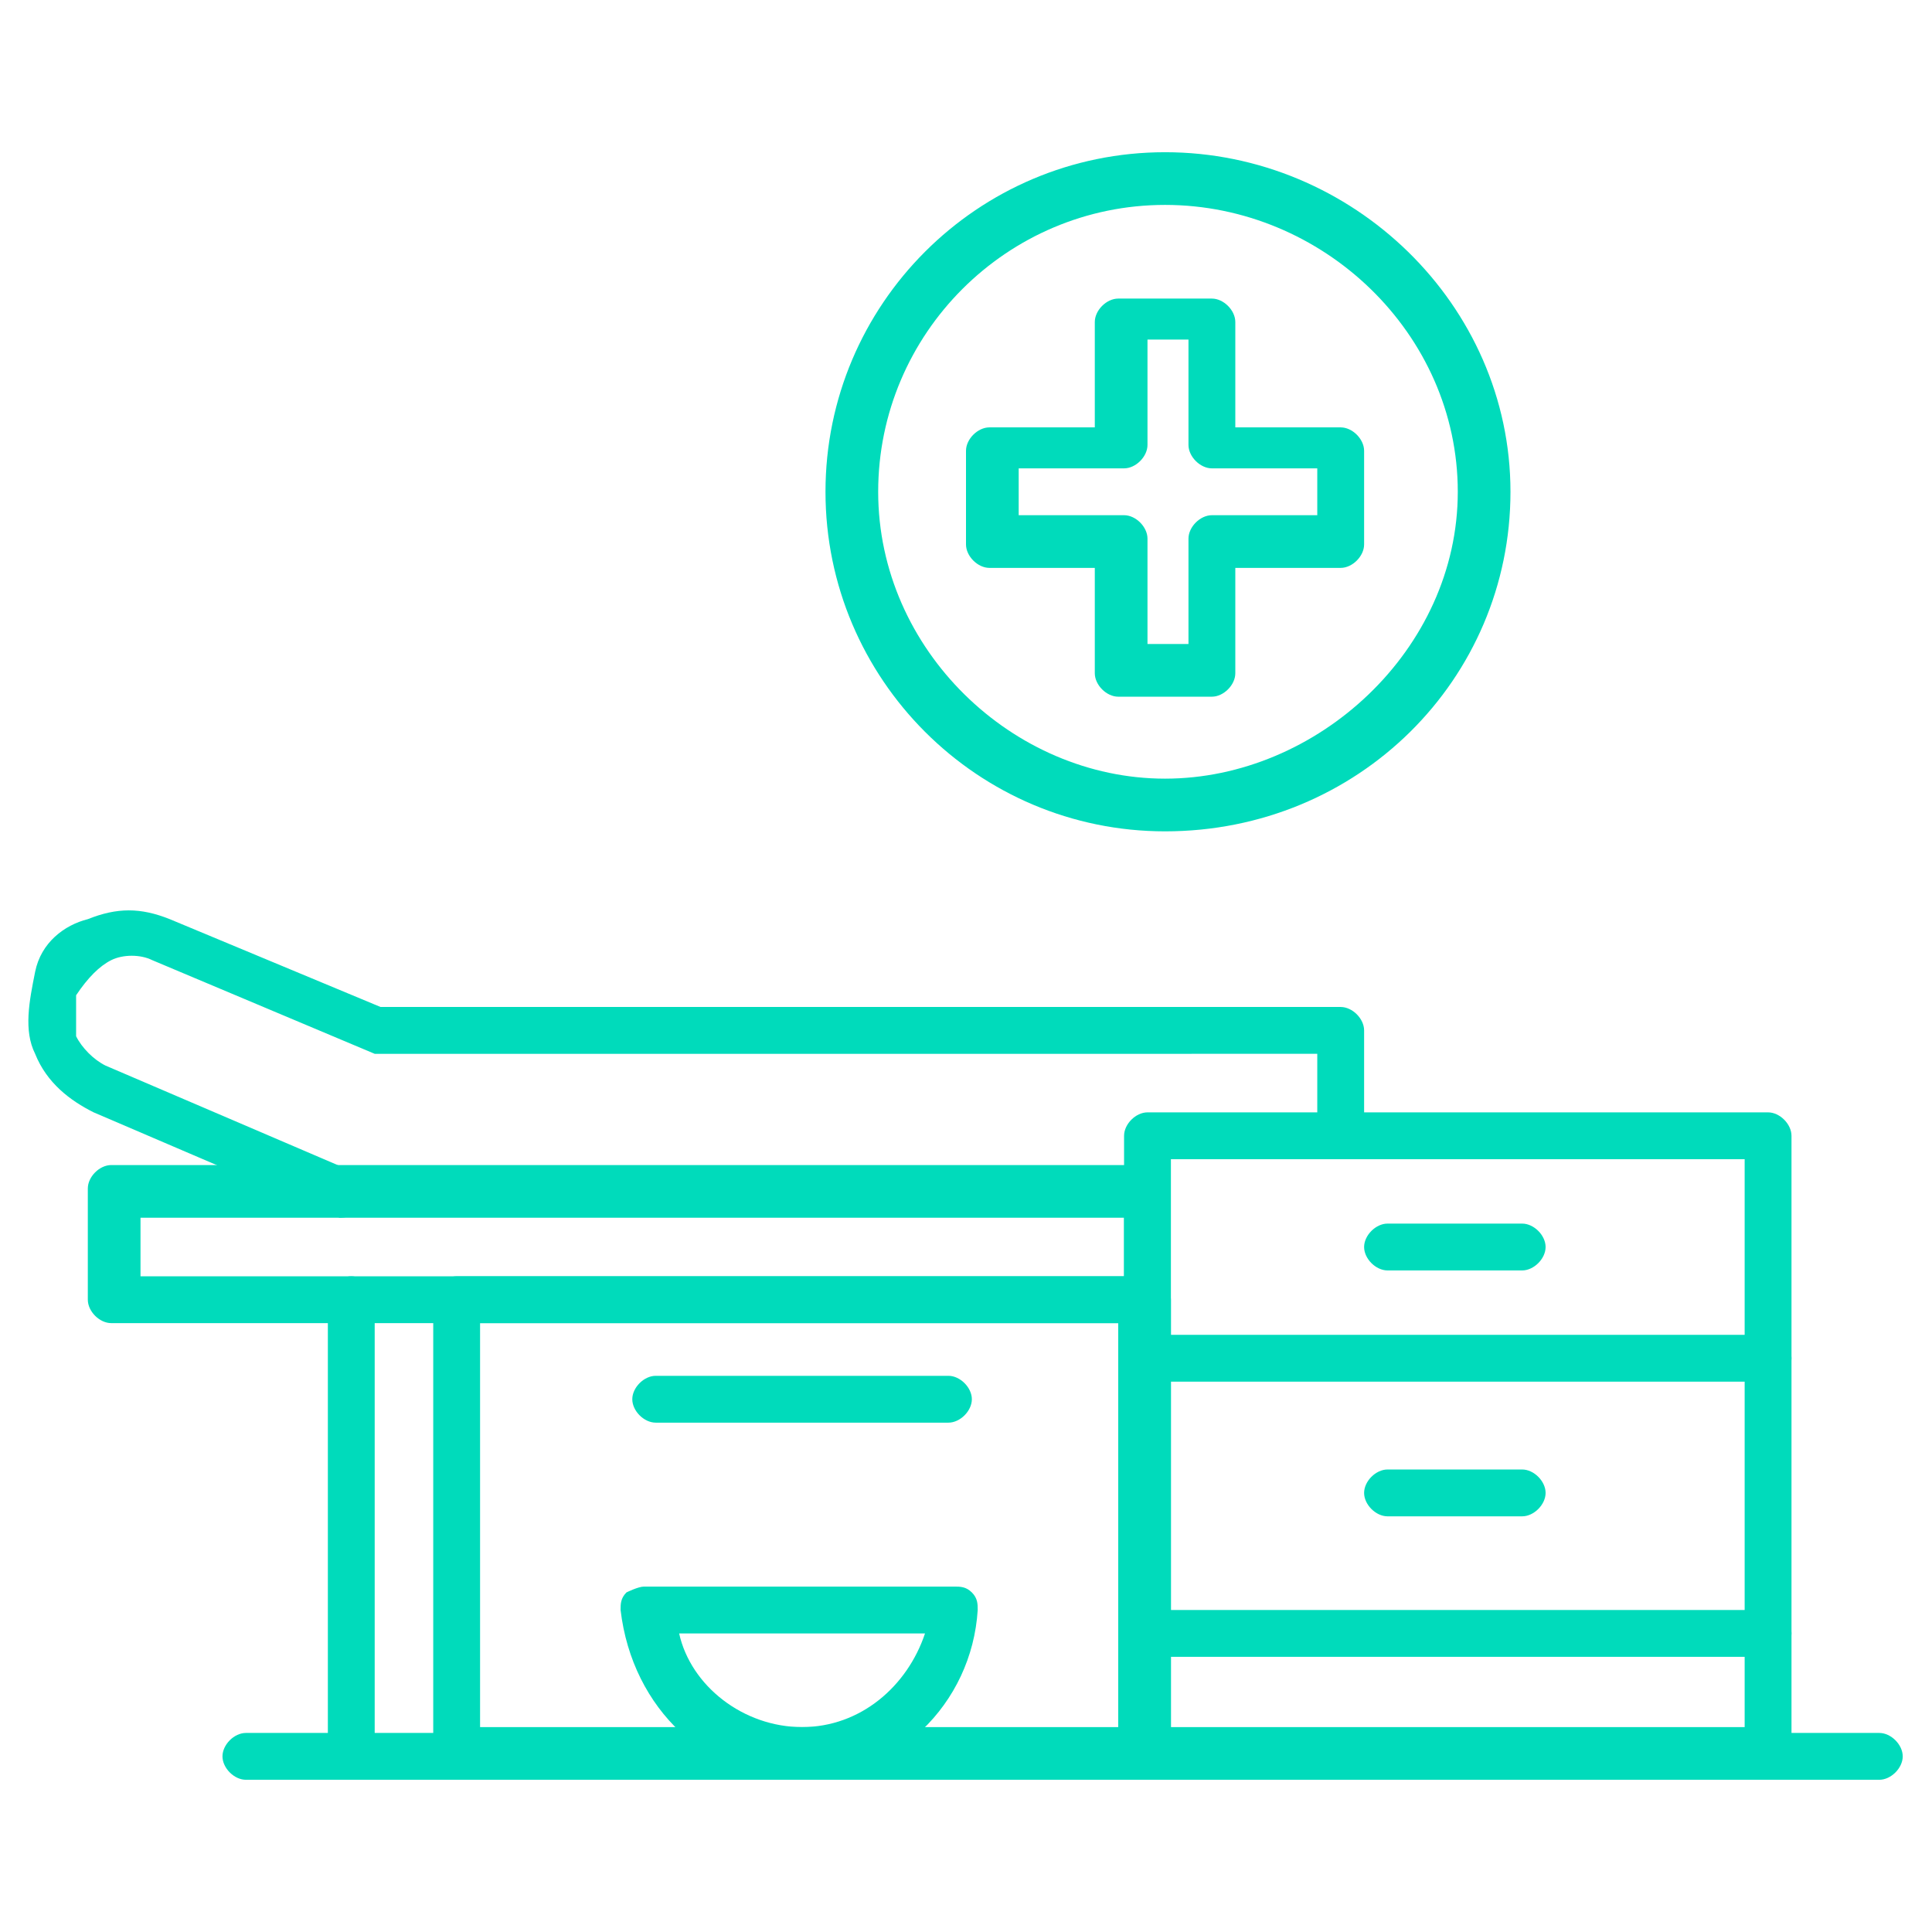 <?xml version="1.0" encoding="UTF-8"?> <svg xmlns="http://www.w3.org/2000/svg" id="Camada_1" data-name="Camada 1" version="1.1" viewBox="0 0 33 33"><defs><style> .cls-1 { fill: #00dbbb; fill-rule: evenodd; stroke-width: 0px; } </style></defs><g id="Layer_1" data-name="Layer 1"><g id="_387566368" data-name=" 387566368"><g id="_387565960" data-name=" 387565960"><path class="cls-1" d="M20.7,11.9h-1.6c-.2,0-.4-.2-.4-.4v-1.8h-1.8c-.2,0-.4-.2-.4-.4v-1.6c0-.2.2-.4.4-.4h1.8v-1.8c0-.2.2-.4.4-.4h1.6c.2,0,.4.2.4.4v1.8h1.8c.2,0,.4.2.4.4v1.6c0,.2-.2.4-.4.4h-1.8v1.8c0,.2-.2.4-.4.4ZM19.6,11h.7v-1.8c0-.2.2-.4.4-.4h1.8v-.8h-1.8c-.2,0-.4-.2-.4-.4v-1.8h-.7v1.8c0,.2-.2.4-.4.4h-1.8v.8h1.8c.2,0,.4.2.4.4v1.8Z"></path></g><g id="_387565816" data-name=" 387565816"><path class="cls-1" d="M19.9,14.2c-3.2,0-5.8-2.6-5.8-5.8s2.6-5.8,5.8-5.8,5.9,2.6,5.9,5.8-2.6,5.8-5.9,5.8ZM19.9,3.5c-2.7,0-4.9,2.2-4.9,4.9s2.3,4.9,4.9,4.9,5-2.2,5-4.9-2.3-4.9-5-4.9Z"></path></g><g id="_387565888" data-name=" 387565888"><path class="cls-1" d="M32.1,30.4H4.2c-.2,0-.4-.2-.4-.4s.2-.4.4-.4h27.9c.2,0,.4.2.4.4s-.2.4-.4.4Z"></path></g><g id="_387565648" data-name=" 387565648"><path class="cls-1" d="M5.9,20.8s0,0-.1,0l-4.2-1.8c-.4-.2-.8-.5-1-1-.2-.4-.1-.9,0-1.4s.5-.8.9-.9c.5-.2.9-.2,1.4,0l3.6,1.5h16.4c.2,0,.4.2.4.4v1.8c0,.2-.2.4-.4.4s-.4-.2-.4-.4v-1.4H6.4l-3.8-1.6c-.2-.1-.5-.1-.7,0-.2.1-.4.3-.6.6,0,.2,0,.4,0,.7.1.2.3.4.5.5l4.2,1.8c.2.1.3.4.2.6,0,.1-.2.2-.4.2h0Z"></path></g><g id="_387565216" data-name=" 387565216"><path class="cls-1" d="M30.2,30.4h-10.6c-.2,0-.4-.2-.4-.4v-10.6c0-.2.2-.4.4-.4h10.6c.2,0,.4.2.4.4v10.6c0,.2-.2.4-.4.4h0ZM20,29.5h9.8v-9.7h-9.8v9.7h0Z"></path></g><g id="_387565768" data-name=" 387565768"><path class="cls-1" d="M30.2,28.3h-10.6c-.2,0-.4-.2-.4-.4s.2-.4.4-.4h10.6c.2,0,.4.2.4.4s-.2.4-.4.4h0ZM30.2,23.6h-10.6c-.2,0-.4-.2-.4-.4s.2-.4.4-.4h10.6c.2,0,.4.2.4.4s-.2.4-.4.4h0Z"></path></g><g id="_387565168" data-name=" 387565168"><path class="cls-1" d="M19.6,22.6H1.9c-.2,0-.4-.2-.4-.4v-1.9c0-.2.2-.4.4-.4h17.6c.2,0,.4.2.4.4v1.9c0,.2-.2.4-.4.4ZM2.4,21.8h16.8v-1H2.4v1Z"></path></g><g id="_387566032" data-name=" 387566032"><path class="cls-1" d="M19.6,30.4H7.8c-.2,0-.4-.2-.4-.4v-7.8c0-.2.2-.4.4-.4h11.8c.2,0,.4.2.4.4v7.8c0,.2-.2.4-.4.4h0ZM8.2,29.5h10.9v-6.9h-10.9v6.9h0Z"></path></g><g id="_387566464" data-name=" 387566464"><path class="cls-1" d="M6,30.4c-.2,0-.4-.2-.4-.4v-7.8c0-.2.2-.4.4-.4s.4.2.4.4v7.8c0,.2-.2.4-.4.4h0Z"></path></g><g id="_387566320" data-name=" 387566320"><path class="cls-1" d="M13.7,30.4c-1.6,0-2.9-1.2-3.1-2.9,0-.1,0-.2.1-.3,0,0,.2-.1.3-.1h5.3c.1,0,.2,0,.3.1s.1.2.1.3c-.1,1.6-1.4,2.9-3.1,2.9h0ZM11.6,27.9c.2.9,1.1,1.6,2.1,1.6s1.8-.7,2.1-1.6h-4.3Z"></path></g><g id="_387566608" data-name=" 387566608"><path class="cls-1" d="M16.2,24.3h-5c-.2,0-.4-.2-.4-.4s.2-.4.4-.4h5c.2,0,.4.2.4.4s-.2.4-.4.4Z"></path></g><g id="_387566680" data-name=" 387566680"><path class="cls-1" d="M26,25.9h-2.3c-.2,0-.4-.2-.4-.4s.2-.4.4-.4h2.3c.2,0,.4.2.4.4s-.2.4-.4.4Z"></path></g><g id="_387566752" data-name=" 387566752"><path class="cls-1" d="M26,21.7h-2.3c-.2,0-.4-.2-.4-.4s.2-.4.4-.4h2.3c.2,0,.4.2.4.4s-.2.4-.4.4Z"></path></g></g></g></svg> 